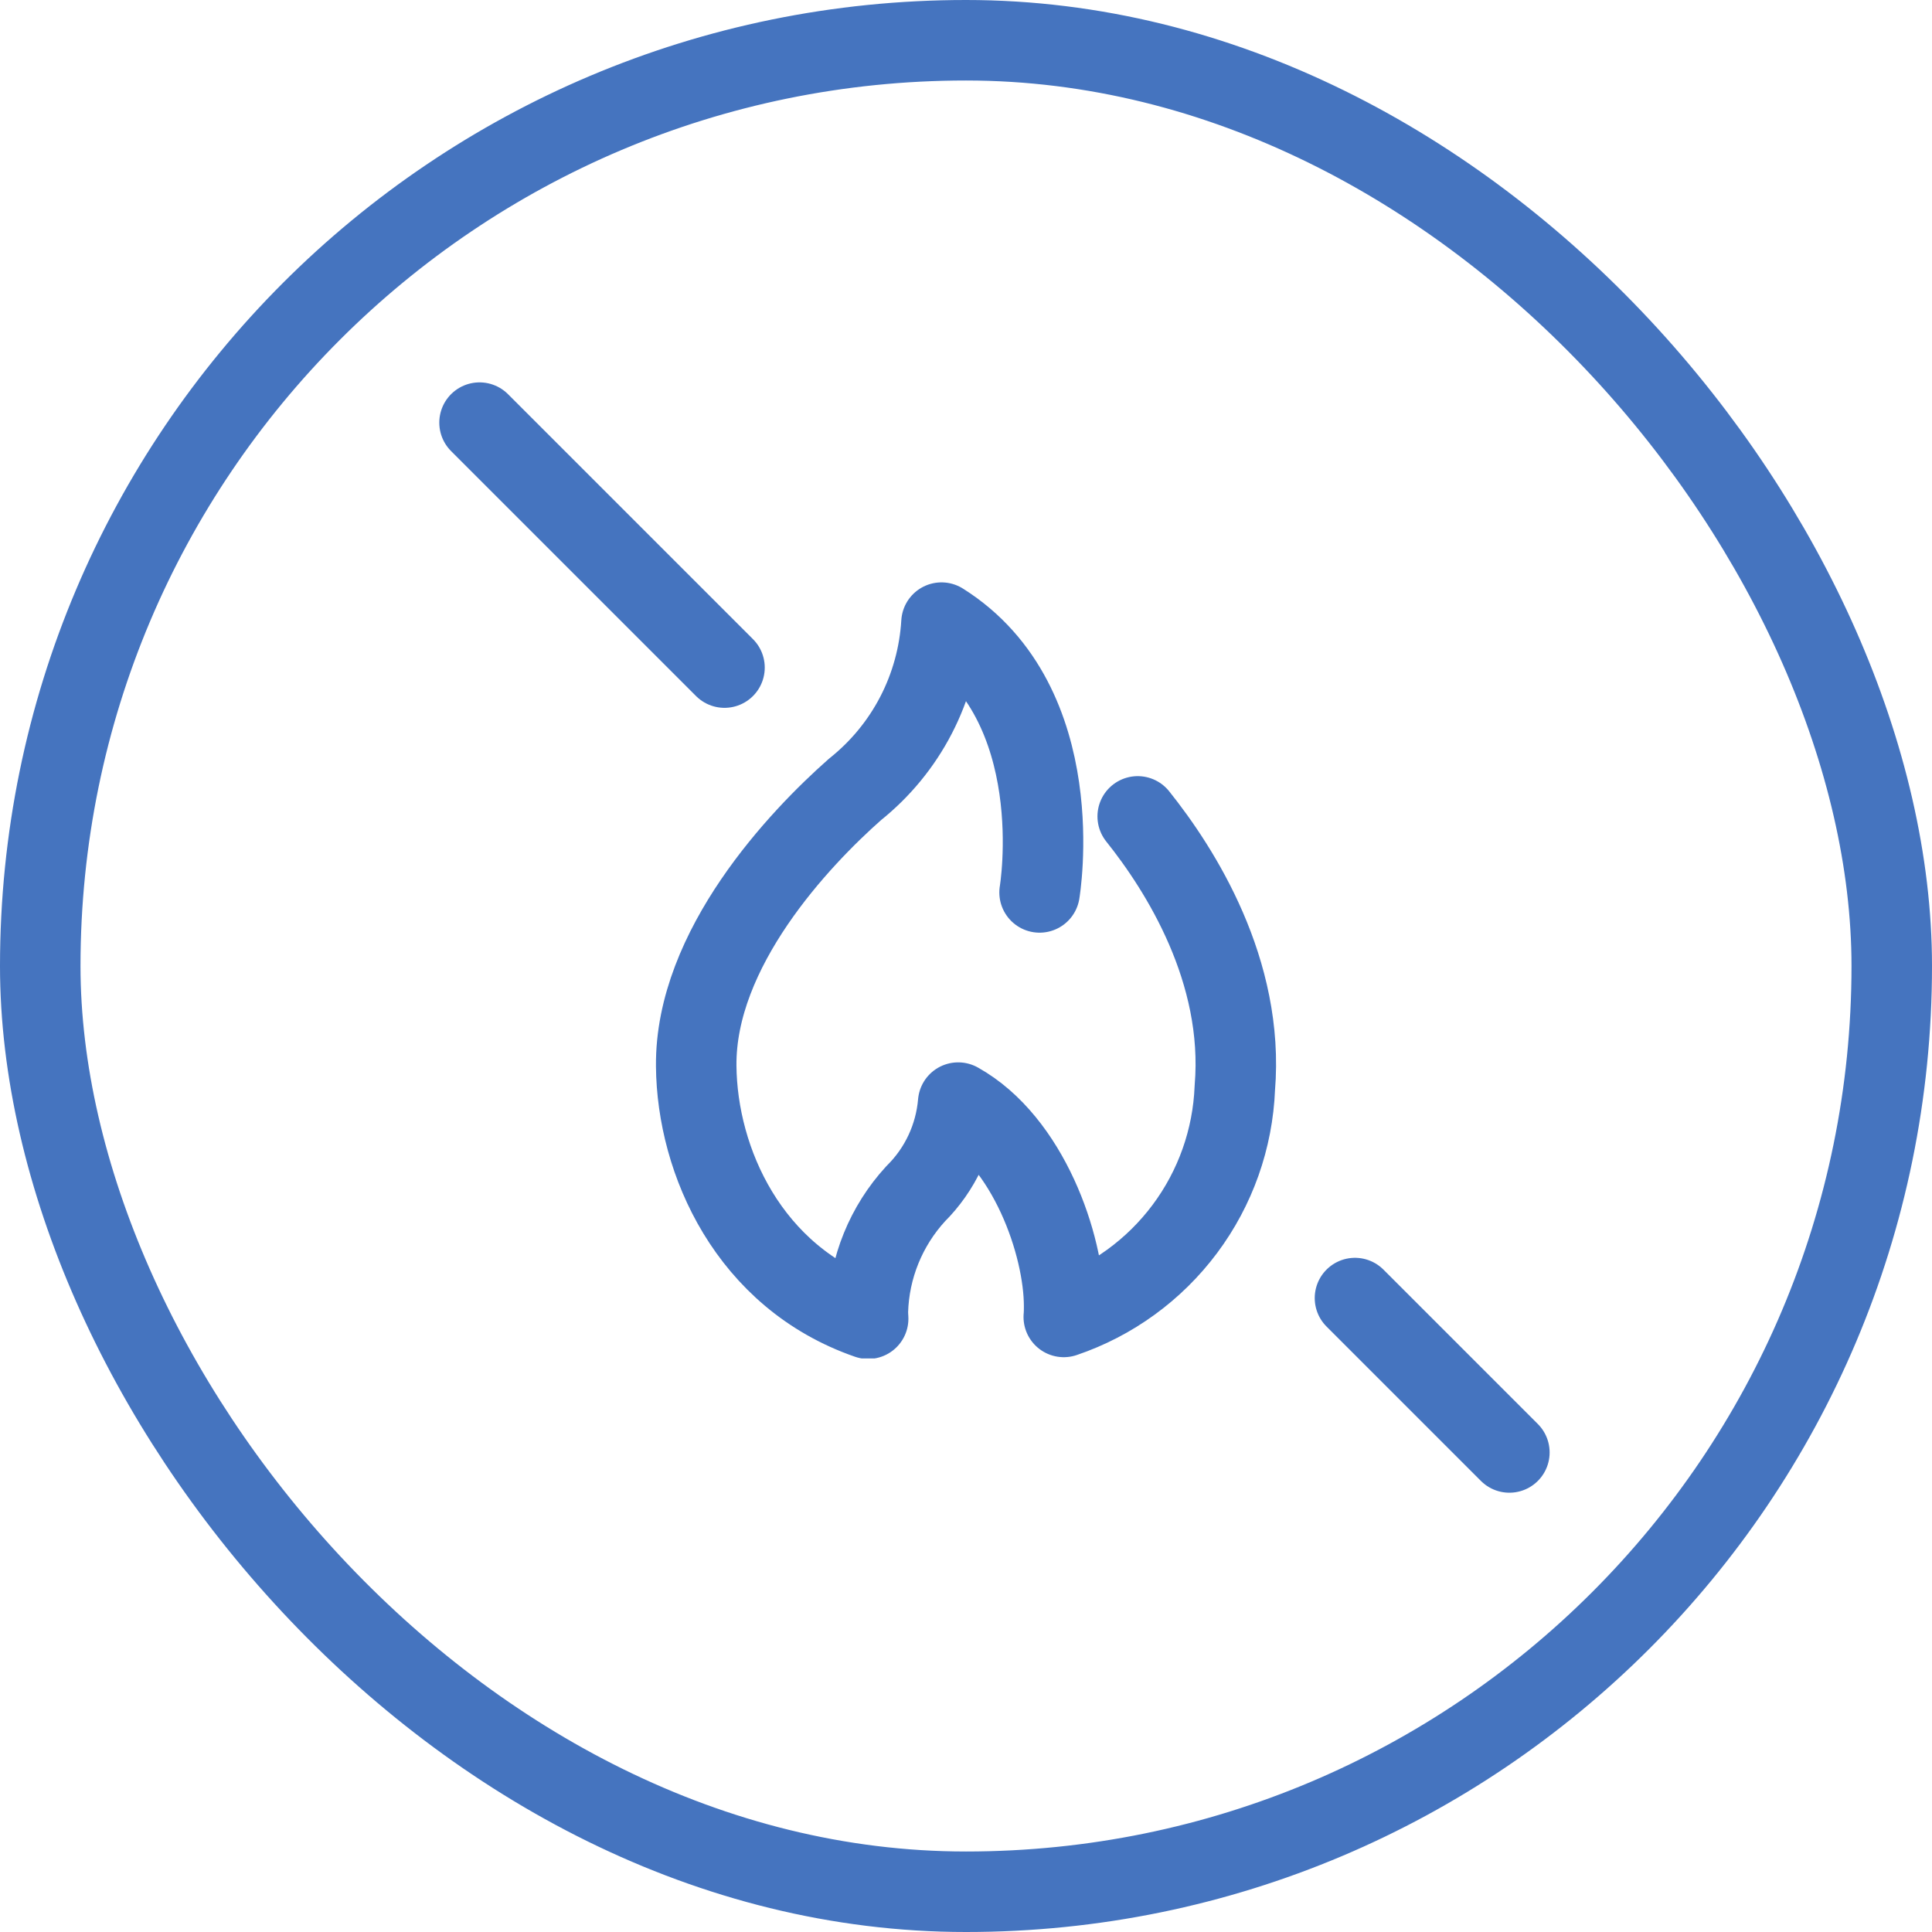 <svg width="48" height="48" viewBox="0 0 48 48" fill="none" xmlns="http://www.w3.org/2000/svg">
<rect x="1" y="1" width="46" height="46" rx="23" stroke="#4574BF" stroke-width="2"/>
<line x1="33.664" y1="32.25" x2="37.5" y2="36.086" stroke="#4574BF" stroke-width="2" stroke-linecap="round" stroke-linejoin="round"/>
<line x1="11.914" y1="10.5" x2="18" y2="16.586" stroke="#4574BF" stroke-width="2" stroke-linecap="round" stroke-linejoin="round"/>
<g clip-path="url(#clip0_872_12486)">
<path d="M25.828 22.172C25.828 22.172 26.62 17.499 23.391 15.469C23.343 16.271 23.128 17.055 22.758 17.769C22.388 18.483 21.871 19.111 21.242 19.613C19.863 20.831 17.269 23.564 17.297 26.486C17.319 28.848 18.604 31.736 21.569 32.763C21.565 32.702 21.562 32.641 21.562 32.58C21.593 31.495 22.015 30.458 22.749 29.659C23.359 29.054 23.733 28.251 23.806 27.394C25.55 28.366 26.438 30.929 26.438 32.452C26.438 32.541 26.438 32.631 26.429 32.719C27.63 32.312 28.678 31.549 29.437 30.533C30.196 29.517 30.629 28.294 30.679 27.027C30.921 24.122 29.327 21.609 28.266 20.283" stroke="#4574BF" stroke-width="2" stroke-miterlimit="10" stroke-linecap="round" stroke-linejoin="round"/>
</g>
<defs>
<clipPath id="clip0_872_12486">
<rect width="19.5" height="19.5" fill="white" transform="translate(14.25 14.25)"/>
</clipPath>
</defs>
</svg>
